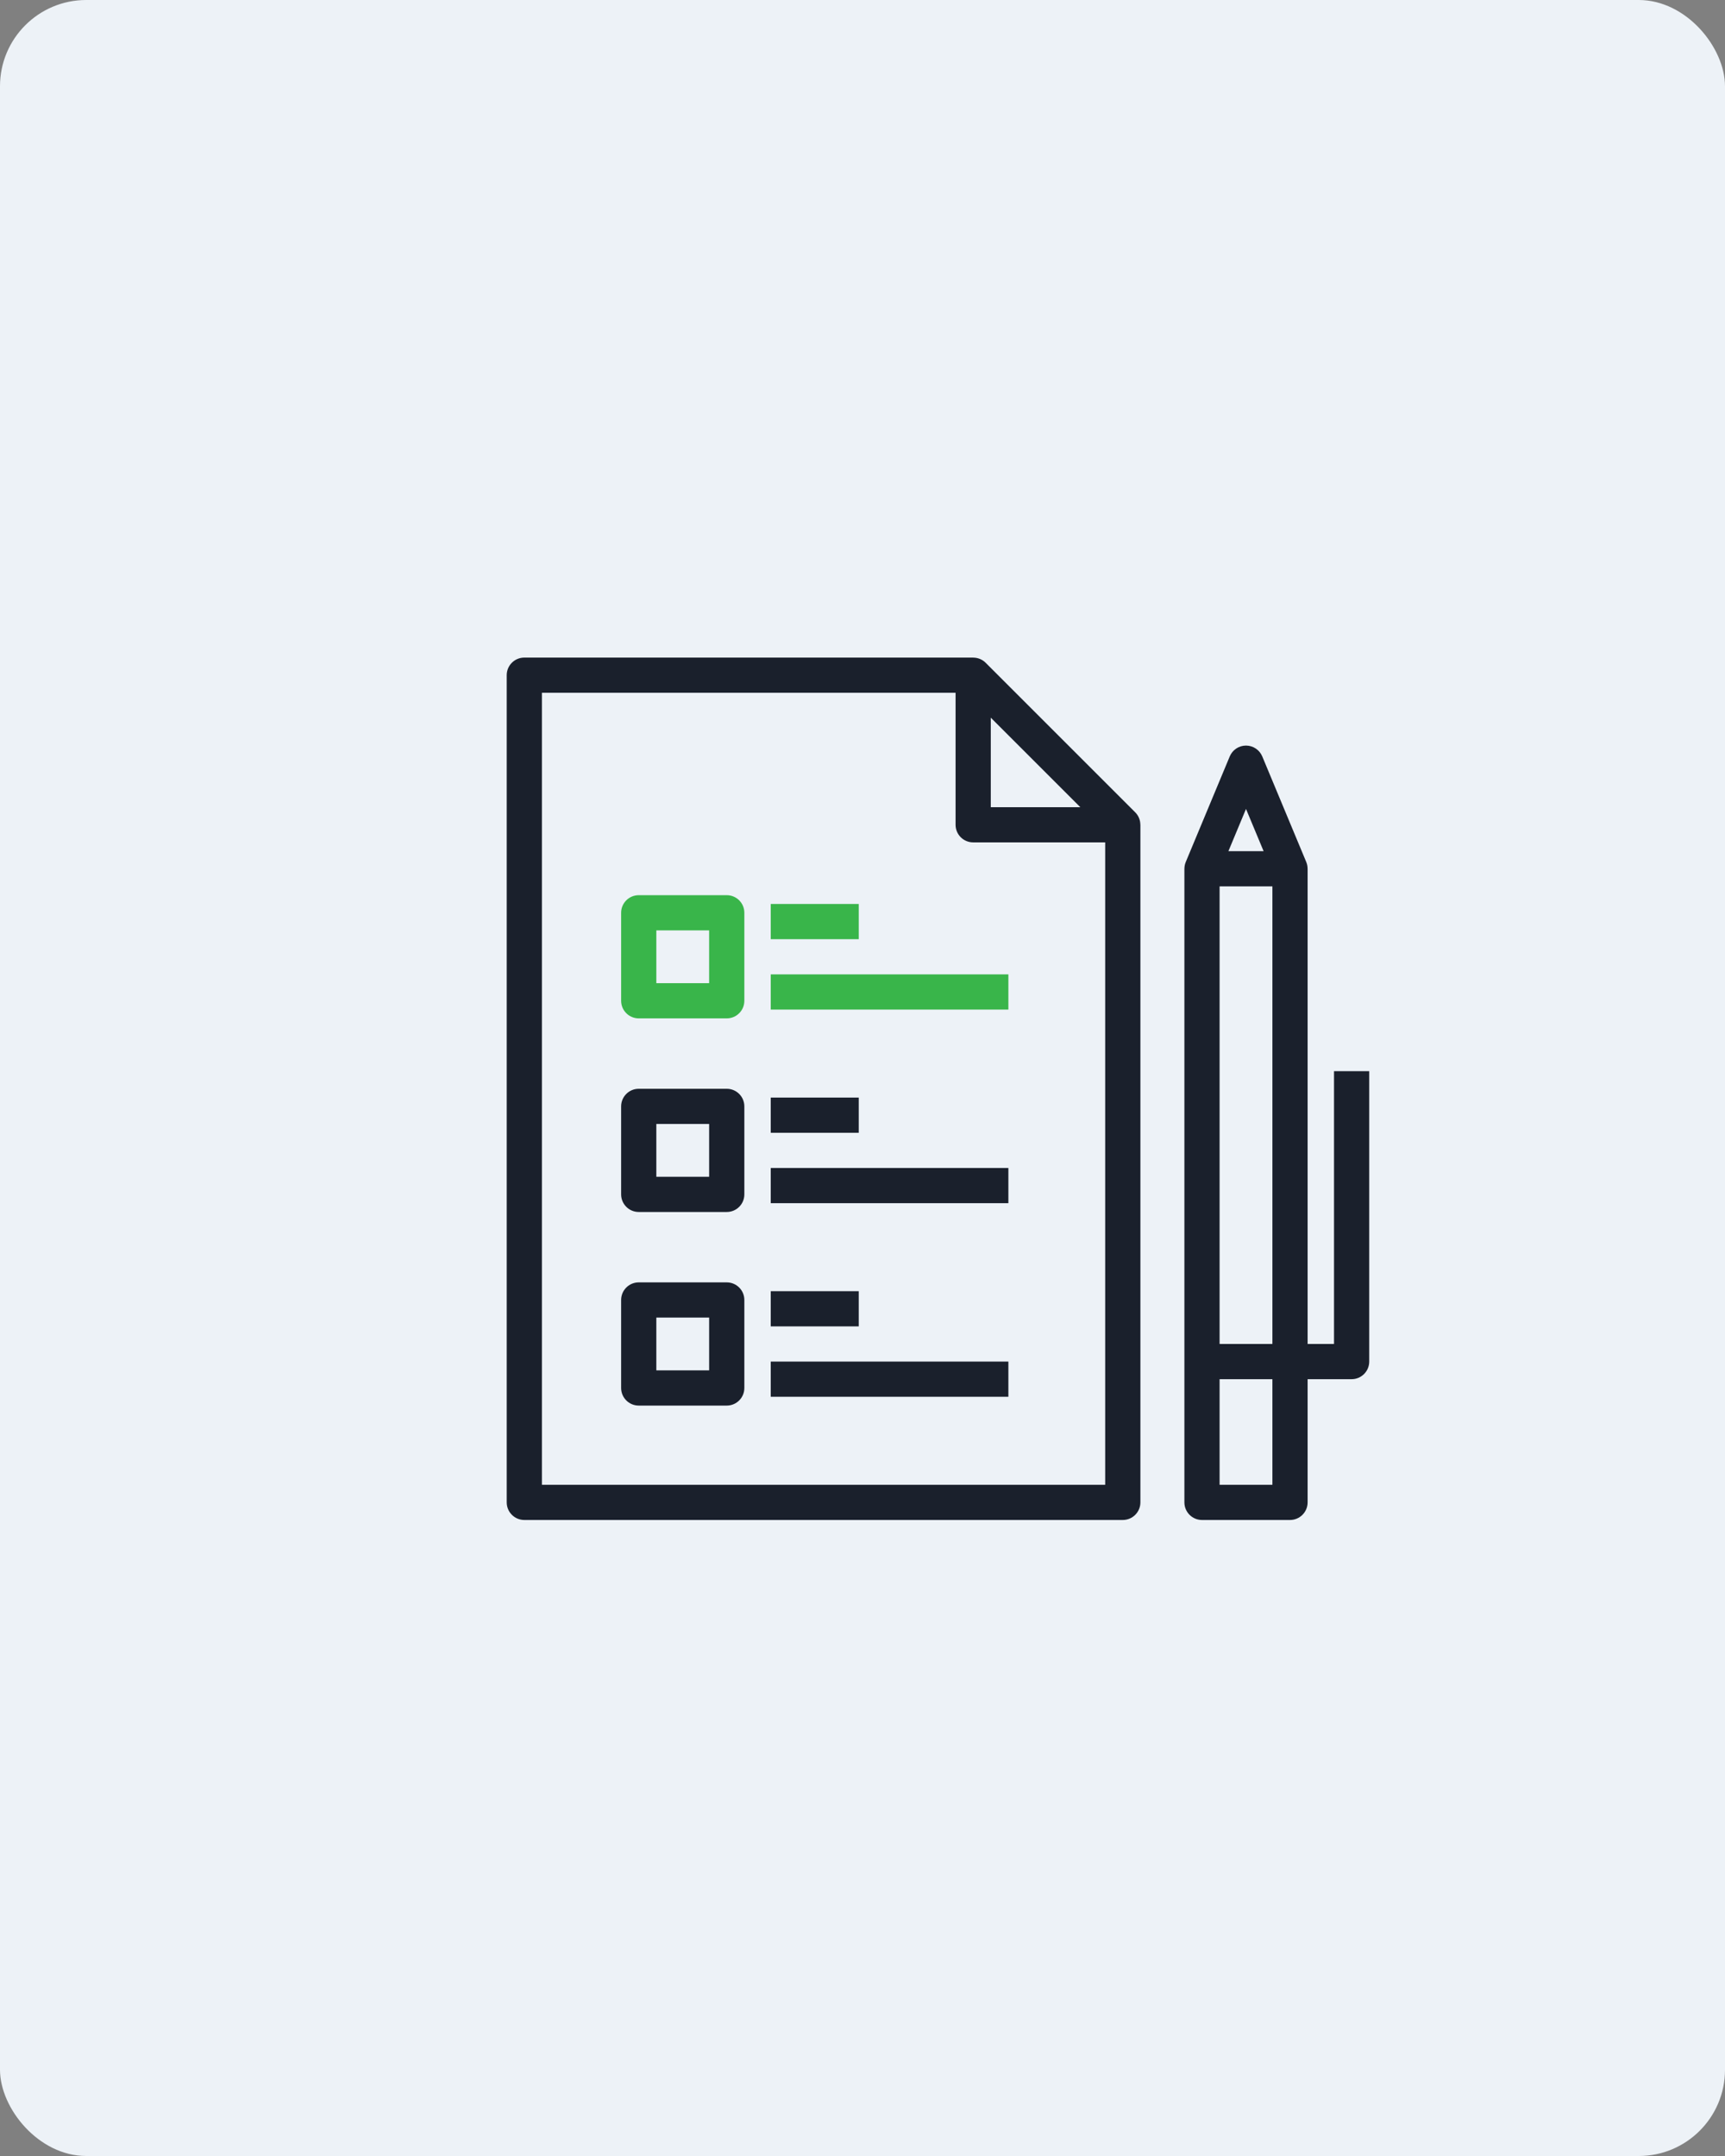 <svg width="160" height="200" viewBox="0 0 160 200" fill="none" xmlns="http://www.w3.org/2000/svg">
<rect x="0" y="0" width="160" height="200" fill="#808080" stroke="none"/>
<rect width="160" height="200" rx="8" fill="#EDF2F7"/>
<path d="M105.297 75.356L91.42 61.478C91.108 61.166 90.69 61.004 90.265 61.004V61H48.633C47.731 61 47 61.731 47 62.633V139.367C47 140.269 47.731 141 48.633 141H104.143C105.045 141 105.776 140.269 105.776 139.367V76.51H105.772C105.771 76.086 105.609 75.668 105.297 75.356ZM91.898 66.574L100.201 74.878H91.898V66.574ZM102.51 137.735H50.265V64.265H88.633V76.51C88.633 77.412 89.364 78.143 90.265 78.143H102.51V137.735Z" fill="#1A202C"/>
<path d="M123.735 99.367V124.674H121.286V80.592H121.284C121.284 80.379 121.244 80.166 121.16 79.964L117.079 70.168C116.825 69.56 116.231 69.163 115.571 69.163C114.912 69.163 114.318 69.56 114.064 70.168L109.983 79.964C109.899 80.166 109.859 80.379 109.859 80.592H109.857V139.367C109.857 140.269 110.588 141 111.49 141H119.653C120.555 141 121.286 140.269 121.286 139.367V127.939H125.367C126.269 127.939 127 127.208 127 126.306V99.367H123.735ZM115.571 75.041L117.204 78.959H113.939L115.571 75.041ZM118.02 137.735H113.122V127.939H118.02V137.735ZM118.02 124.674H113.122V82.225H118.02V124.674Z" fill="#1A202C"/>
<path d="M67.408 83.041H59.245C58.343 83.041 57.612 83.772 57.612 84.673V92.837C57.612 93.738 58.343 94.469 59.245 94.469H67.408C68.31 94.469 69.041 93.738 69.041 92.837V84.673C69.041 83.772 68.31 83.041 67.408 83.041ZM65.775 91.204H60.877V86.306H65.775V91.204Z" fill="#39B54A"/>
<path d="M67.408 101H59.245C58.343 101 57.612 101.731 57.612 102.633V110.796C57.612 111.698 58.343 112.429 59.245 112.429H67.408C68.31 112.429 69.041 111.698 69.041 110.796V102.633C69.041 101.731 68.31 101 67.408 101ZM65.775 109.163H60.877V104.265H65.775V109.163Z" fill="#1A202C"/>
<path d="M67.408 118.959H59.245C58.343 118.959 57.612 119.69 57.612 120.592V128.755C57.612 129.657 58.343 130.388 59.245 130.388H67.408C68.31 130.388 69.041 129.657 69.041 128.755V120.592C69.041 119.69 68.31 118.959 67.408 118.959ZM65.775 127.122H60.877V122.225H65.775V127.122Z" fill="#1A202C"/>
<path d="M79.653 83.857H71.49V87.123H79.653V83.857Z" fill="#39B54A"/>
<path d="M93.531 90.388H71.49V93.653H93.531V90.388Z" fill="#39B54A"/>
<path d="M79.653 101.816H71.49V105.082H79.653V101.816Z" fill="#1A202C"/>
<path d="M93.531 108.347H71.49V111.612H93.531V108.347Z" fill="#1A202C"/>
<path d="M79.653 119.776H71.49V123.041H79.653V119.776Z" fill="#1A202C"/>
<path d="M93.531 126.306H71.49V129.571H93.531V126.306Z" fill="#1A202C"/>
</svg>
